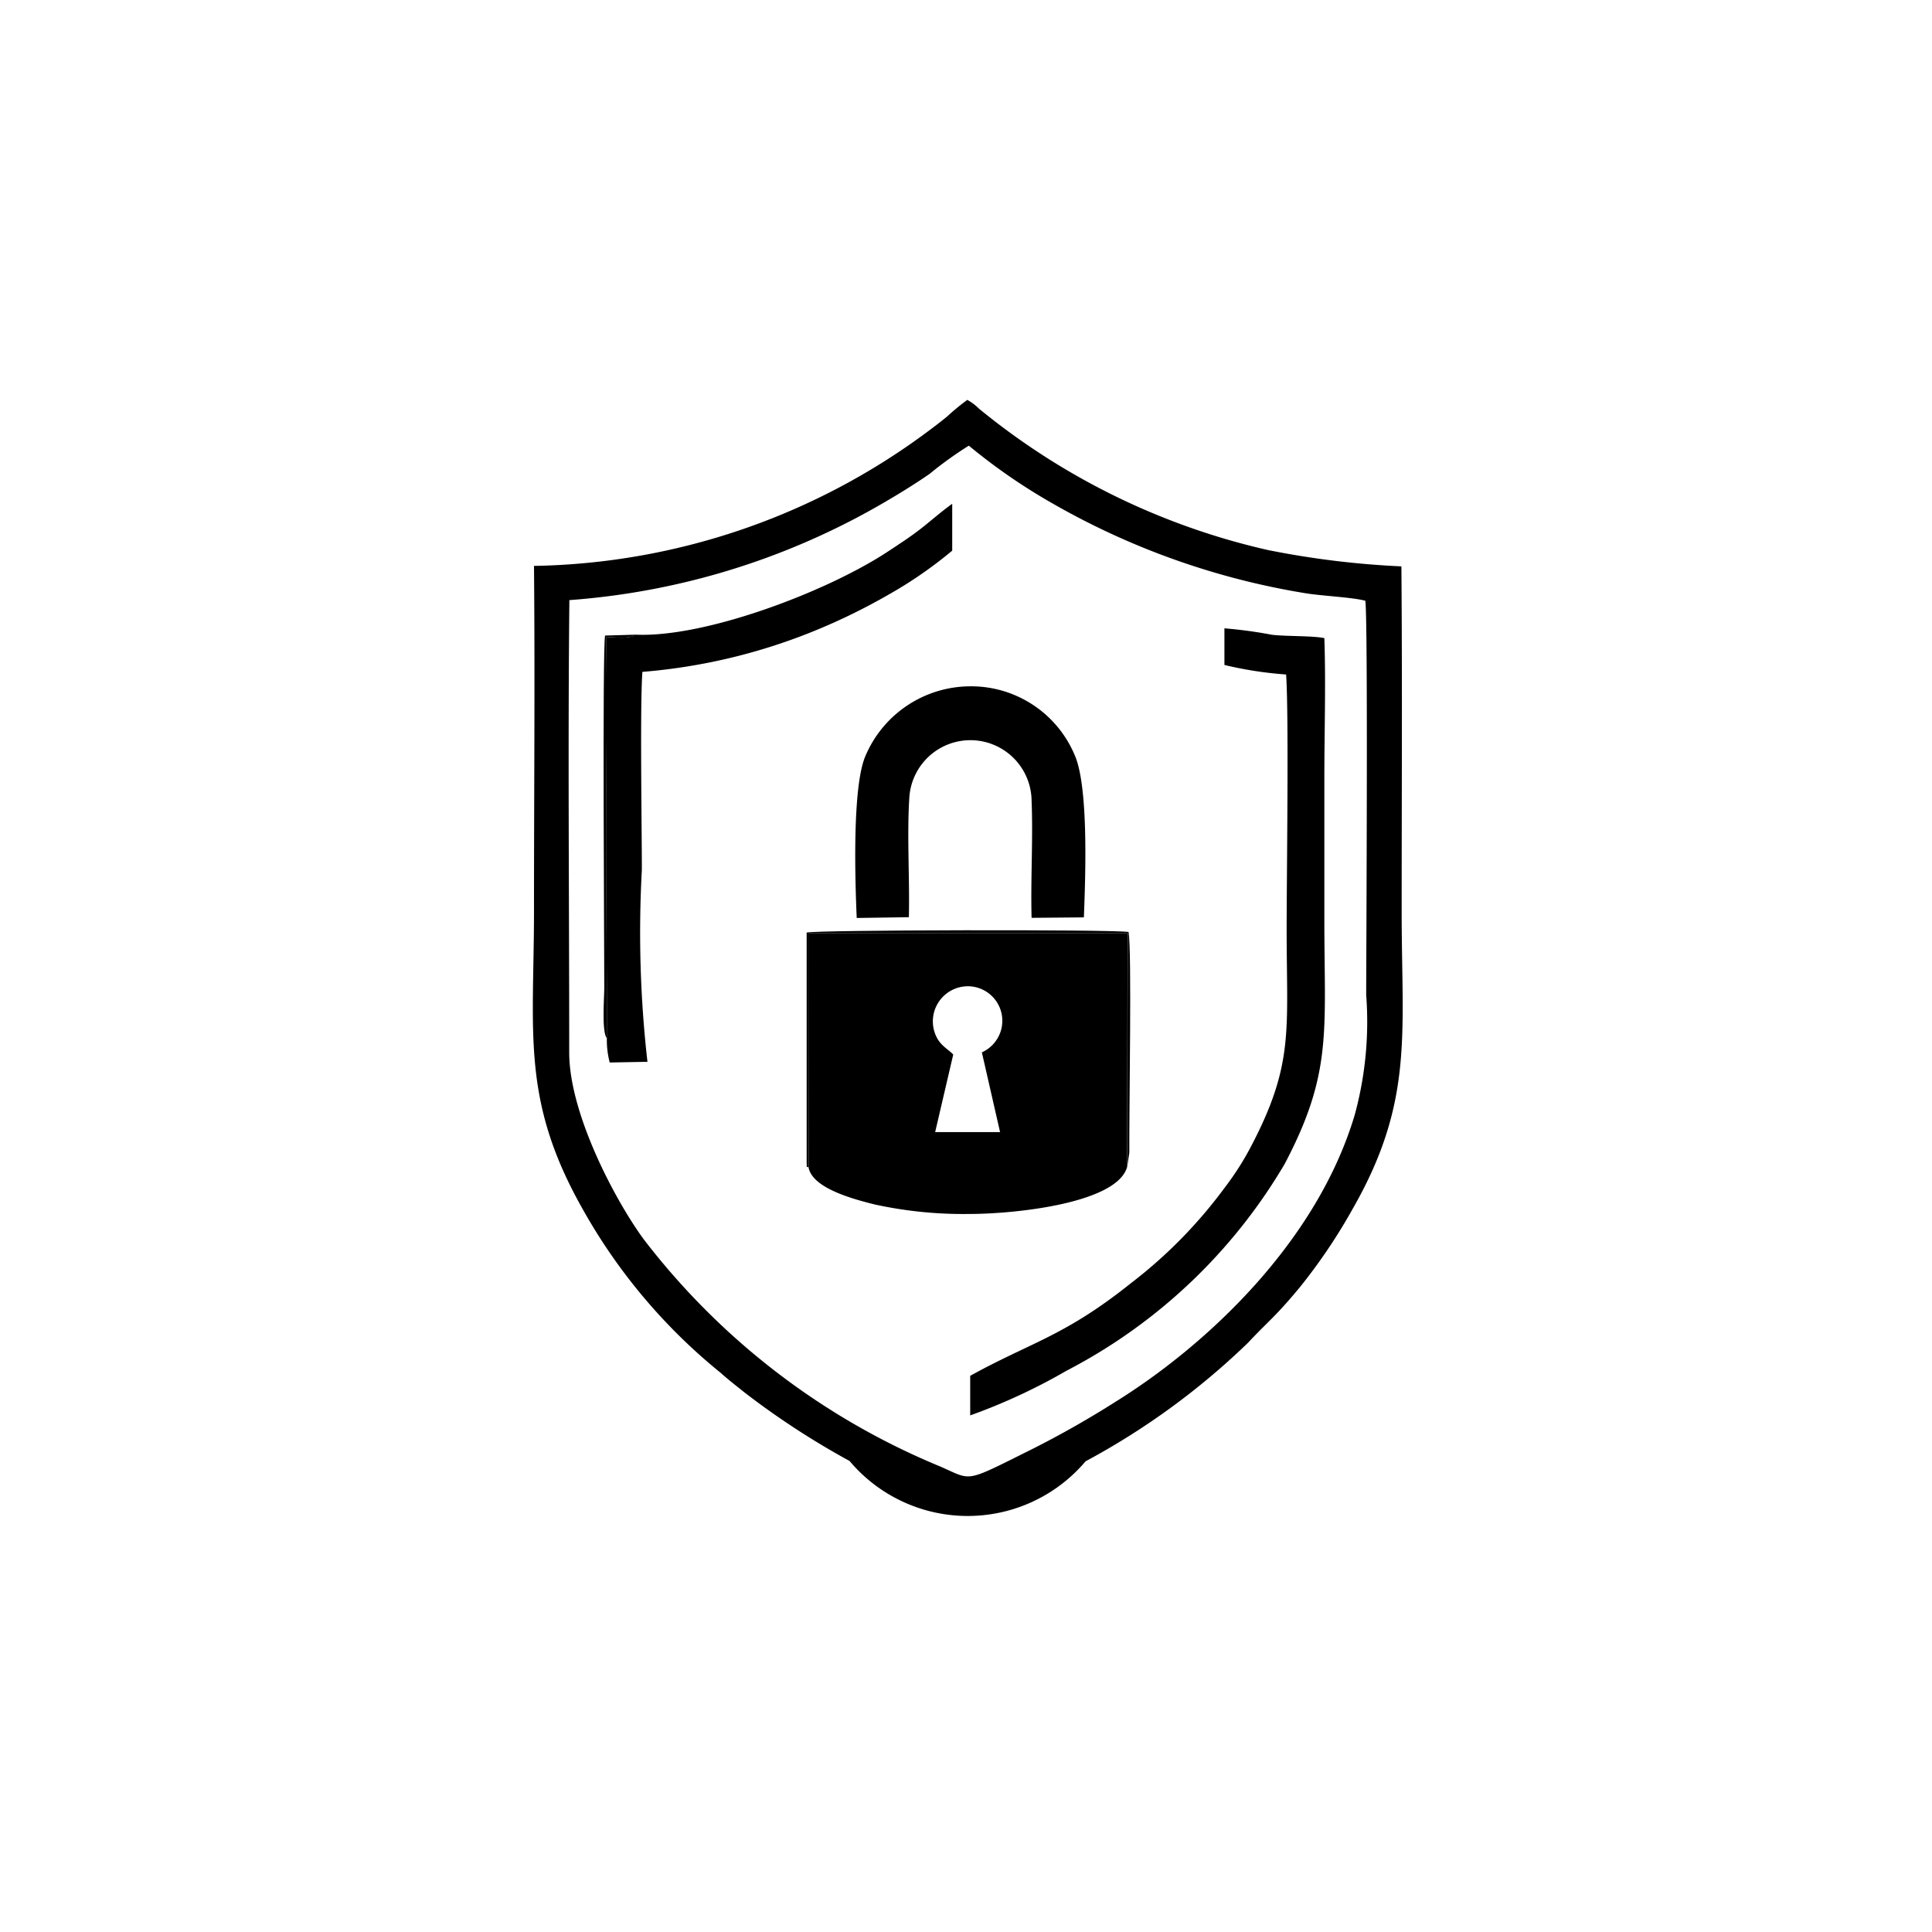 <svg xmlns="http://www.w3.org/2000/svg" width="58" height="58" viewBox="0 0 58 58">
  <g id="my_gate_app" transform="translate(-1486 -242)">
    <rect id="Rectangle_10" data-name="Rectangle 10" width="58" height="58" transform="translate(1486 242)" fill="#fff"/>
    <g id="_2603527975120" transform="translate(1502 254)">
      <path id="Path_82" data-name="Path 82" d="M32469.07,7890.946a21.909,21.909,0,0,0,9.531-2.979c.441-.258.891-.54,1.277-.806a11.435,11.435,0,0,1,1.184-.852,17.449,17.449,0,0,0,2.453,1.7,22.519,22.519,0,0,0,7.664,2.732c.484.079,1.379.118,1.785.223.086.472.027,10.838.027,11.835a10.617,10.617,0,0,1-.344,3.6c-1.133,3.807-4.422,6.893-7.16,8.6a29.185,29.185,0,0,1-2.539,1.442c-2.055,1.021-1.766.939-2.75.512a21.574,21.574,0,0,1-8.891-6.812c-.828-1.122-2.242-3.755-2.242-5.613C32469.066,7900.056,32469.023,7895.394,32469.07,7890.946Zm-1.062-1.038c.031,3.445,0,6.9,0,10.35,0,3.7-.391,5.687,1.453,8.955a16.986,16.986,0,0,0,4.145,4.926c.254.227.461.384.73.6a24,24,0,0,0,3.145,2.05,4.635,4.635,0,0,0,7.086.01,21.9,21.9,0,0,0,4.875-3.557c.637-.681.8-.754,1.559-1.67a16.885,16.885,0,0,0,1.582-2.347c1.844-3.22,1.473-5.25,1.473-8.906,0-3.46.02-6.926-.008-10.386a26.44,26.44,0,0,1-4-.489,21.012,21.012,0,0,1-8.684-4.248,1.525,1.525,0,0,0-.348-.261,6.745,6.745,0,0,0-.613.506c-.219.176-.41.323-.621.478a20.366,20.366,0,0,1-11.777,4Z" transform="translate(-32467.977 -7884.93)" fill-rule="evenodd"/>
      <path id="Path_83" data-name="Path 83" d="M33115.414,9132.725c-.133-.142-.344-.245-.477-.479a1.054,1.054,0,0,1,.91-1.57,1.037,1.037,0,0,1,.426,1.984l.547,2.395h-1.949Zm-4.344,3.385c.105.608,1.254.937,2,1.12a12.477,12.477,0,0,0,2.828.282c1.379,0,4.445-.322,4.738-1.418l.012-7.014h-9.582Z" transform="translate(-33102.797 -9113.068)" fill-rule="evenodd"/>
      <path id="Path_84" data-name="Path 84" d="M33490.617,8440.442a16.306,16.306,0,0,0,6.547-6.21c1.438-2.735,1.188-3.979,1.188-7.324v-4.271c0-1.37.047-2.826,0-4.185-.359-.075-1.125-.049-1.57-.1a13.446,13.446,0,0,0-1.43-.194v1.1a11.437,11.437,0,0,0,1.852.286c.086,1.249.016,6.014.016,7.652,0,3.031.234,4.036-1.078,6.532a8.482,8.482,0,0,1-.766,1.2,14.253,14.253,0,0,1-2.828,2.887c-2,1.6-3,1.771-4.828,2.783v1.188A17.6,17.6,0,0,0,33490.617,8440.442Z" transform="translate(-33474.594 -8411.295)" fill-rule="evenodd"/>
      <path id="Path_85" data-name="Path 85" d="M32639.521,8131.58c-.16.14-.648.076-.883.068.039,2.007,0,4.057,0,6.068,0,1.989.027,4.014.023,5.983a2.662,2.662,0,0,0,.086.725l1.133-.021a34.36,34.36,0,0,1-.168-5.763c0-1.335-.059-4.872.016-5.943a17.377,17.377,0,0,0,5.219-1.253,18.19,18.19,0,0,0,2.168-1.064,12.69,12.69,0,0,0,1.914-1.322l0-1.407c-.348.25-.617.494-.949.753s-.648.459-.988.685C32645.279,8130.283,32641.623,8131.676,32639.521,8131.58Z" transform="translate(-32636.443 -8124.527)" fill-rule="evenodd"/>
      <path id="Path_86" data-name="Path 86" d="M33221.734,8560.412c.027-1.151-.059-2.432.012-3.559a1.837,1.837,0,0,1,3.672.058c.047,1.152-.031,2.348,0,3.52l1.57-.014c.047-1.222.145-3.923-.277-4.874a3.373,3.373,0,0,0-3.164-2.062,3.428,3.428,0,0,0-3.121,2.1c-.391.925-.309,3.667-.258,4.854Z" transform="translate(-33210.449 -8544.877)" fill-rule="evenodd"/>
      <path id="Path_87" data-name="Path 87" d="M33106.461,9129.463l.008-7.031h9.578l-.016,7.016.063-.428c-.008-1.4.078-6.043-.023-6.623-.617-.08-9.383-.061-9.664.018v6.895C33106.414,9129.568,33106.406,9129.4,33106.461,9129.463Z" transform="translate(-33098.191 -9106.419)" fill-rule="evenodd"/>
      <path id="Path_88" data-name="Path 88" d="M32632.738,8445.1c0-1.971-.023-3.992-.023-5.984,0-2.01.035-4.061,0-6.066.238.008.723.072.887-.068l-.922.027c-.082.527-.023,9.137-.023,10.611C32632.652,8443.926,32632.578,8444.939,32632.738,8445.1Z" transform="translate(-32630.516 -8425.929)" fill-rule="evenodd"/>
    </g>
  </g>
</svg>

